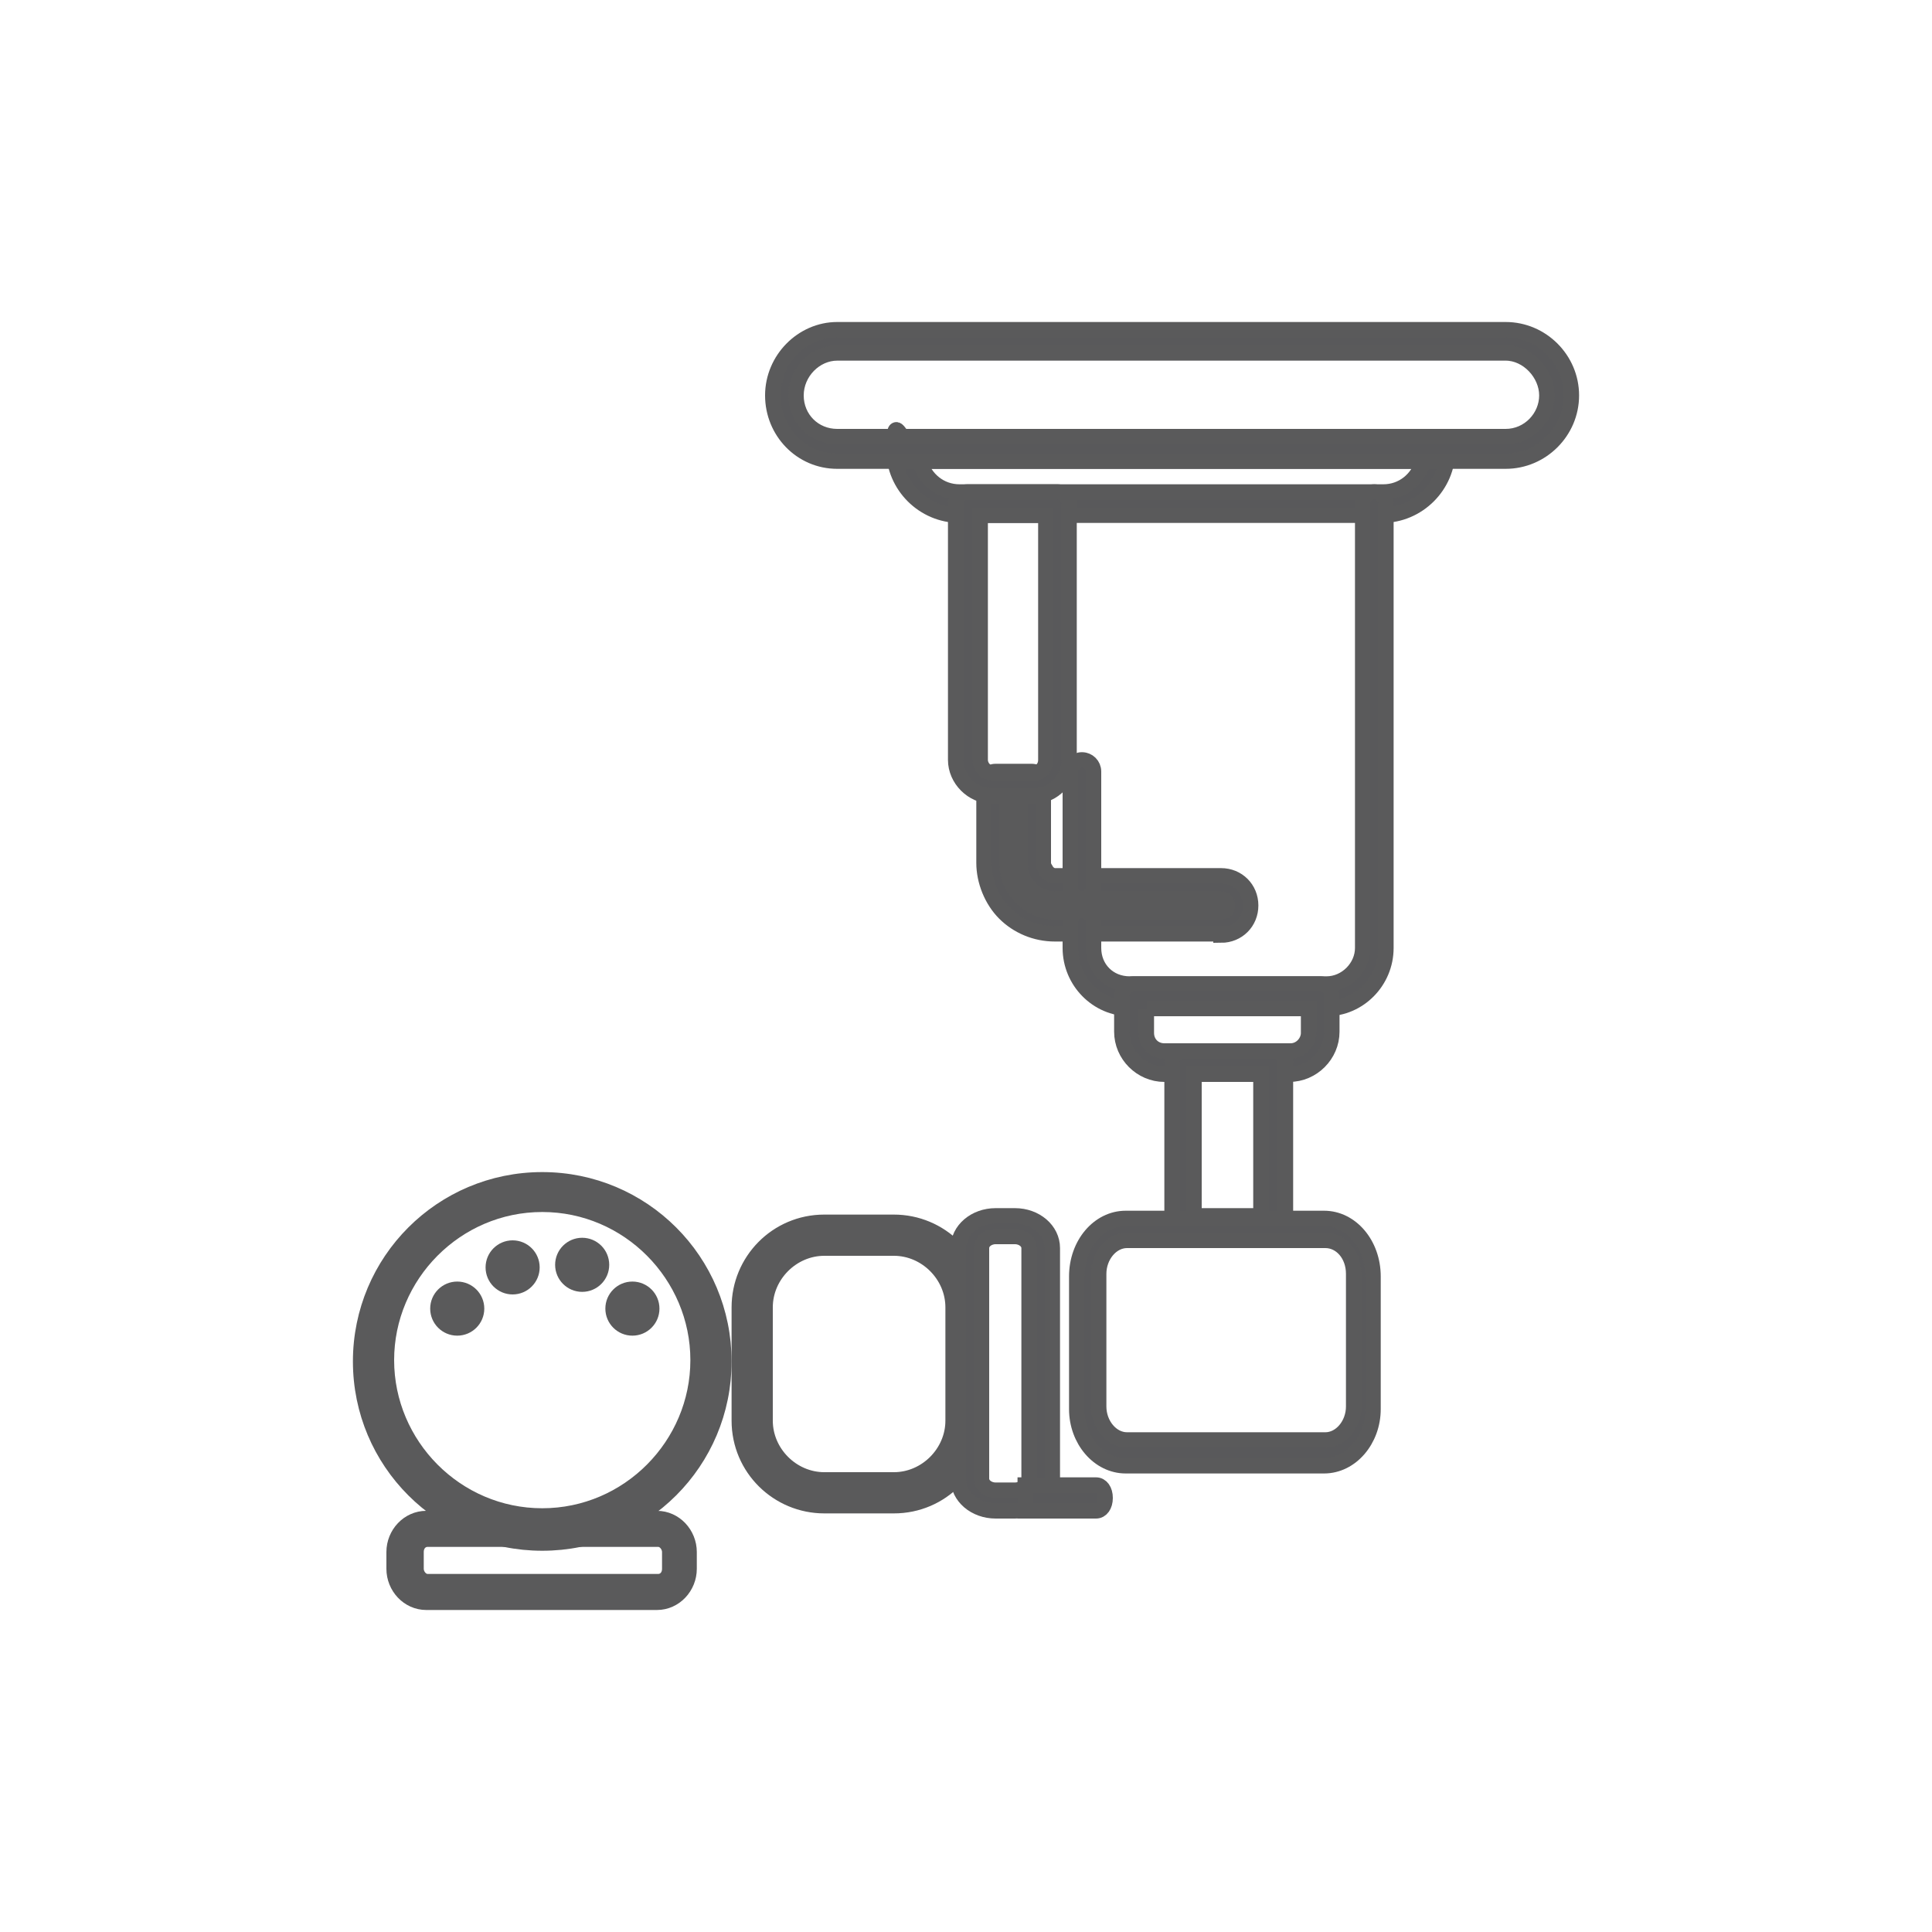 <?xml version="1.0" encoding="UTF-8"?>
<svg xmlns="http://www.w3.org/2000/svg" version="1.1" viewBox="0 0 150 150">
  <defs>
    <style>
      .cls-1 {
        fill: #59595b;
      }

      .cls-1, .cls-2 {
        stroke: #5a5a5b;
        stroke-miterlimit: 10;
        stroke-width: 1.2px;
      }

      .cls-2 {
        fill: #5a5a5b;
      }
    </style>
  </defs>
  <g>
    <g id="Calque_1">
      <g id="Calque_1-2" data-name="Calque_1">
        <g>
          <path class="cls-1" d="M107.4,40h-32.9c-2.8,0-5.1-2.3-5.1-5.1s.4-.9.9-.9h41.2c.5,0,.9.4.9.9,0,2.8-2.3,5.1-5.1,5.1h0ZM71.4,35.8c.4,1.4,1.6,2.4,3.1,2.4h32.9c1.5,0,2.7-1,3.1-2.4h-39.1Z"></path>
          <path class="cls-1" d="M116.9,35.8h-51.9c-2.8,0-5-2.3-5-5.1s2.3-5.1,5-5.1h51.9c2.8,0,5.1,2.3,5.1,5.1s-2.3,5.1-5.1,5.1ZM65,27.4c-1.7,0-3.2,1.5-3.2,3.3s1.4,3.2,3.2,3.2h51.9c1.8,0,3.2-1.5,3.2-3.2s-1.5-3.3-3.2-3.3c0,0-51.9,0-51.9,0Z"></path>
          <path class="cls-1" d="M94.8,72.5h-12.9c-1.5,0-2.9-.6-3.9-1.6s-1.6-2.5-1.6-3.9v-6.2c0-.5.4-.9.9-.9h2.8c.5,0,.9.4.9.9v6.2c0,.3.2.5.3.7.2.2.4.3.6.3h12.9c1.3,0,2.3,1,2.3,2.3s-1,2.3-2.3,2.3h0ZM78.2,61.8v5.3c0,1,.4,1.9,1.1,2.6s1.6,1.1,2.6,1.1h12.9c.3,0,.5-.2.5-.5s-.2-.5-.5-.5h-12.9c-.7,0-1.4-.3-1.9-.8s-.8-1.2-.8-2v-5.3h-1Z"></path>
          <path class="cls-1" d="M103,78.3h-15.3c-2.5,0-4.6-2.1-4.6-4.7v-2c0-.5.4-.9.9-.9s.9.4.9.9v2c0,1.6,1.2,2.8,2.8,2.8h15.3c1.5,0,2.8-1.3,2.8-2.8v-34.5c0-.5.4-.9.9-.9s.9.4.9.9v34.5c0,2.6-2.1,4.7-4.6,4.7h0ZM84,69.8c-.5,0-.9-.4-.9-.9v-9c0-.5.4-.9.9-.9s.9.4.9.9v9c0,.5-.4.9-.9.9Z"></path>
          <path class="cls-1" d="M80.3,61.8h-3.3c-1.5,0-2.8-1.3-2.8-2.8v-19.9c0-.5.4-.9.9-.9h7c.5,0,.9.4.9.9v19.9c0,1.5-1.2,2.8-2.7,2.8ZM76.1,40v19c0,.5.4,1,.9,1h3.3c.5,0,.9-.4.9-1v-19h-5.1Z"></path>
          <path class="cls-1" d="M100.2,83.4h-9.8c-1.8,0-3.3-1.5-3.3-3.3v-2.8c0-.5.4-.9.9-.9h14.5c.5,0,.9.4.9.9v2.8c0,1.8-1.5,3.3-3.3,3.3h.1ZM89,78.3v1.9c0,.8.6,1.4,1.4,1.4h9.8c.8,0,1.4-.7,1.4-1.4v-1.9h-12.6Z"></path>
          <path class="cls-1" d="M98.9,96.2h-7c-.5,0-.9-.4-.9-.9v-12.8c0-.5.4-.9.9-.9h7c.5,0,.9.4.9.9v12.8c0,.5-.4.9-.9.9ZM92.7,94.4h5.2v-11h-5.2v11Z"></path>
          <path class="cls-1" d="M102.8,113.8h-15.4c-2.1,0-3.8-2-3.8-4.4v-10.3c0-2.5,1.7-4.5,3.8-4.5h15.4c2.1,0,3.8,2,3.8,4.5v10.3c0,2.4-1.7,4.4-3.8,4.4ZM87.5,96.3c-1.2,0-2.2,1.2-2.2,2.6v10.3c0,1.4,1,2.6,2.2,2.6h15.4c1.2,0,2.2-1.2,2.2-2.6v-10.3c0-1.5-1-2.6-2.2-2.6h-15.4Z"></path>
          <path class="cls-2" d="M69.4,116.9h-5.4c-3.6,0-6.6-2.9-6.6-6.6v-8.8c0-3.6,2.9-6.6,6.6-6.6h5.4c3.6,0,6.6,2.9,6.6,6.6v8.8c0,3.6-2.9,6.6-6.6,6.6ZM64,96.9c-2.5,0-4.6,2.1-4.6,4.6v8.8c0,2.5,2.1,4.6,4.6,4.6h5.4c2.5,0,4.6-2.1,4.6-4.6v-8.8c0-2.5-2.1-4.6-4.6-4.6h-5.4Z"></path>
          <path class="cls-2" d="M42.1,119.8c-7.8,0-14.1-6.3-14.1-14.1s6.3-14.1,14.1-14.1,14.1,6.3,14.1,14.1-6.3,14.1-14.1,14.1ZM42.1,93.5c-6.7,0-12.1,5.5-12.1,12.1s5.4,12.1,12.1,12.1,12.1-5.5,12.1-12.1-5.4-12.1-12.1-12.1Z"></path>
          <path class="cls-1" d="M81.7,96.9v17.9c0,1.4-1.3,2.5-2.9,2.5h-1.5c-1.6,0-2.9-1.1-2.9-2.5v-17.9c0-1.4,1.3-2.5,2.9-2.5h1.5c1.6,0,2.9,1.1,2.9,2.5ZM76.2,114.8c0,.5.5.9,1.1.9h1.5c.6,0,1.1-.4,1.1-.9v-17.9c0-.5-.5-.9-1.1-.9h-1.5c-.6,0-1.1.4-1.1.9v17.9Z"></path>
          <path class="cls-2" d="M33.1,117.9h17.9c1.4,0,2.5,1.2,2.5,2.6v1.3c0,1.4-1.1,2.6-2.5,2.6h-17.9c-1.4,0-2.5-1.2-2.5-2.6v-1.3c0-1.4,1.1-2.6,2.5-2.6ZM51.1,122.8c.5,0,.9-.4.9-1v-1.3c0-.5-.4-1-.9-1h-17.9c-.5,0-.9.4-.9,1v1.3c0,.5.4,1,.9,1h17.9Z"></path>
          <path class="cls-1" d="M79.6,117.3h5.5c.4,0,.7-.4.7-1s-.3-1-.7-1h-5.5v2Z"></path>
          <circle class="cls-2" cx="35.5" cy="101.6" r="1.5"></circle>
          <circle class="cls-2" cx="39.8" cy="98.4" r="1.5"></circle>
          <circle class="cls-2" cx="45.2" cy="98.2" r="1.5"></circle>
          <circle class="cls-2" cx="49.1" cy="101.6" r="1.5"></circle>
        </g>
      </g>
    </g>
  </g>
</svg>

